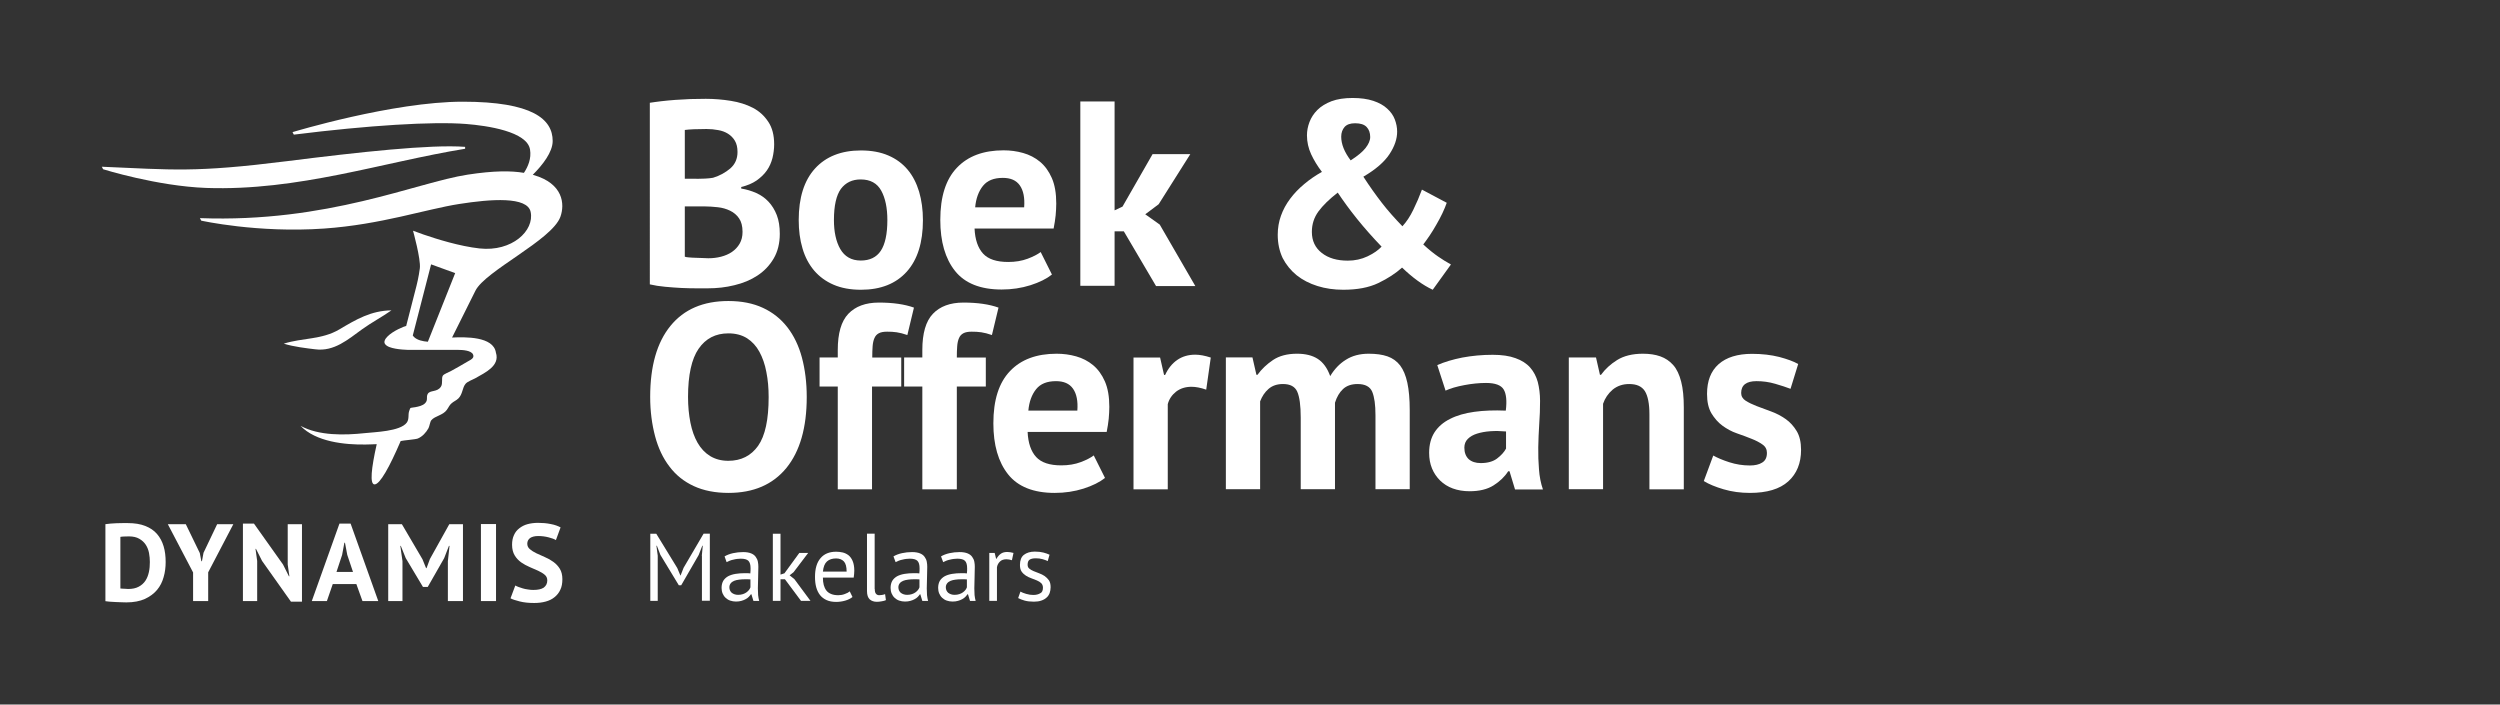 <?xml version="1.0" encoding="UTF-8"?>
<svg xmlns="http://www.w3.org/2000/svg" xmlns:xlink="http://www.w3.org/1999/xlink" version="1.1" id="Laag_1" x="0px" y="0px" viewBox="0 0 208.71 58.82" style="enable-background:new 0 0 208.71 58.82;" xml:space="preserve">
<rect x="0" y="0" width="208.71" height="58.82" fill="#333333" stroke="none"/>
<style type="text/css">
	.st0{fill:none;}
	.st1{fill:#fff;}
	.st2{fill:#fff;}
</style>
<rect x="0" y="-0.01" class="st0" width="208.71" height="58.82"></rect>
<g>
	<path class="st1" d="M58.59,46.4l0.08-0.84h-0.04l-0.3,0.77l-1.46,2.53h-0.2l-1.54-2.54l-0.29-0.76H54.8l0.11,0.83v3.77h-0.62v-5.6   h0.5l1.75,2.86l0.26,0.62h0.02l0.25-0.64l1.67-2.85h0.52v5.6h-0.66V46.4z"></path>
	<path class="st1" d="M60.49,46.45c0.2-0.12,0.44-0.21,0.71-0.27c0.27-0.06,0.55-0.09,0.84-0.09c0.28,0,0.5,0.04,0.67,0.11   s0.3,0.17,0.38,0.29c0.09,0.12,0.15,0.25,0.18,0.4s0.04,0.29,0.04,0.43c0,0.32-0.01,0.63-0.02,0.94s-0.02,0.59-0.02,0.86   c0,0.2,0.01,0.38,0.02,0.56c0.02,0.18,0.05,0.34,0.09,0.49H62.9l-0.17-0.56h-0.04c-0.05,0.07-0.11,0.15-0.18,0.22   c-0.07,0.07-0.16,0.14-0.26,0.19c-0.1,0.06-0.22,0.1-0.35,0.14c-0.13,0.04-0.29,0.06-0.46,0.06c-0.17,0-0.33-0.03-0.48-0.08   c-0.15-0.05-0.27-0.13-0.38-0.23c-0.11-0.1-0.19-0.22-0.25-0.36c-0.06-0.14-0.09-0.3-0.09-0.47c0-0.23,0.05-0.43,0.14-0.59   c0.1-0.16,0.23-0.28,0.4-0.38c0.17-0.09,0.38-0.16,0.62-0.2s0.51-0.06,0.8-0.06c0.07,0,0.15,0,0.22,0c0.07,0,0.15,0.01,0.22,0.02   c0.02-0.16,0.02-0.3,0.02-0.43c0-0.29-0.06-0.5-0.18-0.62c-0.12-0.12-0.33-0.18-0.64-0.18c-0.09,0-0.19,0.01-0.29,0.02   s-0.21,0.03-0.32,0.06c-0.11,0.02-0.21,0.05-0.31,0.09c-0.1,0.04-0.19,0.08-0.26,0.12L60.49,46.45z M61.62,49.66   c0.15,0,0.28-0.02,0.4-0.06s0.22-0.09,0.3-0.15c0.08-0.06,0.16-0.13,0.21-0.2s0.1-0.15,0.12-0.22v-0.66   c-0.07-0.01-0.15-0.01-0.23-0.01c-0.08,0-0.15,0-0.23,0c-0.17,0-0.33,0.01-0.48,0.03c-0.16,0.02-0.3,0.05-0.42,0.1   c-0.12,0.05-0.22,0.12-0.29,0.21c-0.07,0.09-0.11,0.2-0.11,0.33c0,0.19,0.07,0.34,0.2,0.46C61.24,49.6,61.41,49.66,61.62,49.66z"></path>
	<path class="st1" d="M65.53,48.36h-0.37v1.8h-0.64v-5.6h0.64v3.41l0.33-0.11l1.24-1.7h0.74l-1.22,1.61l-0.33,0.26l0.4,0.32   l1.34,1.81h-0.79L65.53,48.36z"></path>
	<path class="st1" d="M71.17,49.84c-0.16,0.13-0.36,0.23-0.6,0.3s-0.5,0.11-0.77,0.11c-0.3,0-0.57-0.05-0.79-0.15   c-0.22-0.1-0.41-0.24-0.55-0.42s-0.25-0.4-0.32-0.66c-0.07-0.26-0.1-0.54-0.1-0.86c0-0.68,0.15-1.2,0.46-1.56   c0.3-0.36,0.74-0.54,1.3-0.54c0.18,0,0.36,0.02,0.54,0.06c0.18,0.04,0.34,0.12,0.49,0.23c0.14,0.11,0.26,0.27,0.35,0.48   c0.09,0.21,0.14,0.48,0.14,0.81c0,0.18-0.02,0.37-0.05,0.58h-2.57c0,0.23,0.02,0.44,0.07,0.62s0.12,0.33,0.22,0.46   c0.1,0.13,0.23,0.22,0.4,0.29s0.36,0.1,0.6,0.1c0.18,0,0.36-0.03,0.54-0.1c0.18-0.06,0.32-0.14,0.41-0.22L71.17,49.84z M69.8,46.62   c-0.31,0-0.57,0.08-0.76,0.25c-0.19,0.17-0.3,0.45-0.34,0.85h1.98c0-0.41-0.08-0.69-0.23-0.85S70.08,46.62,69.8,46.62z"></path>
	<path class="st1" d="M73.03,49.17c0,0.19,0.03,0.32,0.1,0.4s0.15,0.12,0.27,0.12c0.07,0,0.14-0.01,0.22-0.02s0.17-0.03,0.27-0.07   l0.07,0.5c-0.09,0.04-0.2,0.08-0.36,0.1c-0.15,0.03-0.28,0.04-0.4,0.04c-0.24,0-0.44-0.07-0.59-0.2c-0.15-0.14-0.23-0.37-0.23-0.69   v-4.8h0.64V49.17z"></path>
	<path class="st1" d="M74.59,46.45c0.2-0.12,0.44-0.21,0.71-0.27c0.27-0.06,0.55-0.09,0.84-0.09c0.28,0,0.5,0.04,0.67,0.11   s0.3,0.17,0.38,0.29c0.09,0.12,0.15,0.25,0.18,0.4s0.04,0.29,0.04,0.43c0,0.32-0.01,0.63-0.02,0.94s-0.02,0.59-0.02,0.86   c0,0.2,0.01,0.38,0.02,0.56c0.02,0.18,0.05,0.34,0.09,0.49H77l-0.17-0.56H76.8c-0.05,0.07-0.11,0.15-0.18,0.22   c-0.07,0.07-0.16,0.14-0.26,0.19c-0.1,0.06-0.22,0.1-0.35,0.14c-0.13,0.04-0.29,0.06-0.46,0.06c-0.17,0-0.33-0.03-0.48-0.08   c-0.15-0.05-0.27-0.13-0.38-0.23c-0.11-0.1-0.19-0.22-0.25-0.36c-0.06-0.14-0.09-0.3-0.09-0.47c0-0.23,0.05-0.43,0.14-0.59   c0.1-0.16,0.23-0.28,0.4-0.38c0.17-0.09,0.38-0.16,0.62-0.2s0.51-0.06,0.8-0.06c0.07,0,0.15,0,0.22,0c0.07,0,0.15,0.01,0.22,0.02   c0.02-0.16,0.02-0.3,0.02-0.43c0-0.29-0.06-0.5-0.18-0.62c-0.12-0.12-0.33-0.18-0.64-0.18c-0.09,0-0.19,0.01-0.29,0.02   s-0.21,0.03-0.32,0.06c-0.11,0.02-0.21,0.05-0.31,0.09c-0.1,0.04-0.19,0.08-0.26,0.12L74.59,46.45z M75.73,49.66   c0.15,0,0.28-0.02,0.4-0.06s0.22-0.09,0.3-0.15c0.08-0.06,0.16-0.13,0.21-0.2s0.1-0.15,0.12-0.22v-0.66   c-0.07-0.01-0.15-0.01-0.23-0.01c-0.08,0-0.15,0-0.23,0c-0.17,0-0.33,0.01-0.48,0.03c-0.16,0.02-0.3,0.05-0.42,0.1   c-0.12,0.05-0.22,0.12-0.29,0.21c-0.07,0.09-0.11,0.2-0.11,0.33c0,0.19,0.07,0.34,0.2,0.46C75.35,49.6,75.52,49.66,75.73,49.66z"></path>
	<path class="st1" d="M78.56,46.45c0.2-0.12,0.44-0.21,0.71-0.27c0.27-0.06,0.55-0.09,0.84-0.09c0.28,0,0.5,0.04,0.67,0.11   s0.3,0.17,0.38,0.29c0.09,0.12,0.15,0.25,0.18,0.4s0.04,0.29,0.04,0.43c0,0.32-0.01,0.63-0.02,0.94s-0.02,0.59-0.02,0.86   c0,0.2,0.01,0.38,0.02,0.56c0.02,0.18,0.05,0.34,0.09,0.49h-0.47l-0.17-0.56h-0.04c-0.05,0.07-0.11,0.15-0.18,0.22   c-0.07,0.07-0.16,0.14-0.26,0.19c-0.1,0.06-0.22,0.1-0.35,0.14c-0.13,0.04-0.29,0.06-0.46,0.06c-0.17,0-0.33-0.03-0.48-0.08   c-0.15-0.05-0.27-0.13-0.38-0.23c-0.11-0.1-0.19-0.22-0.25-0.36c-0.06-0.14-0.09-0.3-0.09-0.47c0-0.23,0.05-0.43,0.14-0.59   c0.1-0.16,0.23-0.28,0.4-0.38c0.17-0.09,0.38-0.16,0.62-0.2s0.51-0.06,0.8-0.06c0.07,0,0.15,0,0.22,0c0.07,0,0.15,0.01,0.22,0.02   c0.02-0.16,0.02-0.3,0.02-0.43c0-0.29-0.06-0.5-0.18-0.62c-0.12-0.12-0.33-0.18-0.64-0.18c-0.09,0-0.19,0.01-0.29,0.02   s-0.21,0.03-0.32,0.06c-0.11,0.02-0.21,0.05-0.31,0.09c-0.1,0.04-0.19,0.08-0.26,0.12L78.56,46.45z M79.69,49.66   c0.15,0,0.28-0.02,0.4-0.06s0.22-0.09,0.3-0.15c0.08-0.06,0.16-0.13,0.21-0.2s0.1-0.15,0.12-0.22v-0.66   c-0.07-0.01-0.15-0.01-0.23-0.01c-0.08,0-0.15,0-0.23,0c-0.17,0-0.33,0.01-0.48,0.03c-0.16,0.02-0.3,0.05-0.42,0.1   c-0.12,0.05-0.22,0.12-0.29,0.21c-0.07,0.09-0.11,0.2-0.11,0.33c0,0.19,0.07,0.34,0.2,0.46C79.31,49.6,79.48,49.66,79.69,49.66z"></path>
	<path class="st1" d="M84.48,46.77c-0.16-0.05-0.31-0.08-0.46-0.08c-0.23,0-0.41,0.06-0.54,0.19s-0.22,0.28-0.25,0.48v2.8h-0.64v-4   h0.45l0.12,0.49h0.03c0.1-0.18,0.22-0.32,0.36-0.42c0.14-0.1,0.32-0.15,0.54-0.15c0.15,0,0.33,0.03,0.52,0.08L84.48,46.77z"></path>
	<path class="st1" d="M87.07,49.07c0-0.16-0.05-0.29-0.14-0.38c-0.1-0.09-0.21-0.17-0.36-0.23c-0.14-0.06-0.3-0.12-0.46-0.18   c-0.17-0.06-0.32-0.13-0.46-0.22c-0.14-0.09-0.26-0.2-0.36-0.34c-0.1-0.14-0.14-0.33-0.14-0.56c0-0.38,0.11-0.67,0.33-0.84   s0.52-0.27,0.91-0.27c0.29,0,0.53,0.03,0.72,0.08c0.19,0.05,0.36,0.11,0.51,0.18l-0.15,0.53c-0.12-0.06-0.27-0.11-0.44-0.16   c-0.17-0.05-0.36-0.07-0.56-0.07c-0.23,0-0.41,0.04-0.52,0.12s-0.16,0.22-0.16,0.42c0,0.14,0.05,0.25,0.14,0.32   c0.1,0.08,0.21,0.15,0.36,0.21c0.14,0.06,0.3,0.12,0.46,0.18c0.17,0.06,0.32,0.14,0.46,0.23c0.14,0.1,0.26,0.22,0.36,0.36   c0.1,0.15,0.14,0.34,0.14,0.58c0,0.17-0.03,0.33-0.08,0.48c-0.06,0.15-0.14,0.28-0.26,0.38c-0.12,0.11-0.26,0.19-0.44,0.25   c-0.17,0.06-0.38,0.09-0.61,0.09c-0.3,0-0.56-0.03-0.78-0.09c-0.21-0.06-0.39-0.13-0.54-0.21l0.19-0.54   c0.12,0.07,0.28,0.13,0.48,0.19c0.2,0.06,0.4,0.09,0.6,0.09c0.23,0,0.42-0.05,0.57-0.14C86.99,49.47,87.07,49.3,87.07,49.07z"></path>
</g>
<g>
	<path class="st1" d="M64.63,12.05c0,0.38-0.05,0.76-0.14,1.14c-0.1,0.38-0.25,0.73-0.47,1.04c-0.22,0.32-0.51,0.59-0.86,0.84   c-0.35,0.24-0.78,0.42-1.28,0.54v0.13c0.44,0.07,0.86,0.2,1.25,0.37c0.4,0.18,0.74,0.42,1.03,0.73c0.29,0.31,0.52,0.68,0.69,1.12   c0.17,0.44,0.25,0.96,0.25,1.56c0,0.79-0.17,1.48-0.51,2.06c-0.34,0.58-0.79,1.05-1.35,1.42c-0.56,0.37-1.21,0.64-1.93,0.81   c-0.72,0.18-1.46,0.26-2.22,0.26c-0.25,0-0.57,0-0.96,0c-0.39,0-0.81-0.01-1.25-0.03c-0.45-0.02-0.9-0.06-1.36-0.1   s-0.88-0.11-1.27-0.2V8.58c0.28-0.04,0.6-0.09,0.96-0.13s0.74-0.08,1.16-0.11c0.41-0.03,0.83-0.05,1.26-0.07   c0.43-0.01,0.86-0.02,1.29-0.02c0.72,0,1.42,0.06,2.1,0.17s1.29,0.3,1.83,0.58c0.54,0.28,0.96,0.67,1.29,1.17   C64.47,10.66,64.63,11.29,64.63,12.05z M58.14,14.93c0.21,0,0.44-0.01,0.72-0.02c0.27-0.01,0.49-0.04,0.67-0.07   c0.56-0.17,1.04-0.44,1.44-0.78c0.4-0.35,0.6-0.81,0.6-1.37c0-0.38-0.07-0.69-0.22-0.94c-0.15-0.25-0.34-0.44-0.58-0.59   c-0.24-0.15-0.52-0.25-0.82-0.3c-0.31-0.06-0.63-0.09-0.97-0.09c-0.38,0-0.73,0.01-1.06,0.02c-0.32,0.01-0.57,0.04-0.75,0.06v4.07   H58.14z M59.13,21.56c0.37,0,0.72-0.04,1.07-0.13c0.34-0.09,0.65-0.22,0.91-0.4c0.26-0.18,0.48-0.41,0.64-0.69   c0.16-0.28,0.24-0.6,0.24-0.98c0-0.48-0.1-0.86-0.29-1.13c-0.19-0.28-0.44-0.49-0.75-0.64c-0.31-0.15-0.65-0.25-1.03-0.29   c-0.38-0.04-0.76-0.07-1.14-0.07h-1.61v4.2c0.07,0.03,0.19,0.05,0.35,0.06c0.16,0.01,0.33,0.03,0.52,0.03   c0.18,0.01,0.37,0.02,0.57,0.02C58.81,21.55,58.98,21.56,59.13,21.56z"></path>
	<path class="st1" d="M66.68,18.37c0-1.86,0.45-3.3,1.36-4.3c0.91-1,2.19-1.51,3.83-1.51c0.88,0,1.64,0.14,2.29,0.42   c0.65,0.28,1.18,0.67,1.61,1.18c0.43,0.51,0.74,1.12,0.96,1.84c0.21,0.72,0.32,1.51,0.32,2.38c0,1.86-0.45,3.3-1.35,4.3   c-0.9,1-2.17,1.51-3.82,1.51c-0.88,0-1.64-0.14-2.29-0.42c-0.65-0.28-1.18-0.67-1.62-1.18c-0.43-0.51-0.76-1.12-0.97-1.84   C66.78,20.02,66.68,19.23,66.68,18.37z M69.62,18.37c0,0.48,0.04,0.93,0.13,1.34c0.09,0.41,0.22,0.77,0.4,1.08   c0.18,0.31,0.41,0.55,0.69,0.71c0.29,0.17,0.63,0.25,1.02,0.25c0.75,0,1.31-0.27,1.67-0.81s0.55-1.4,0.55-2.57   c0-1.01-0.17-1.83-0.51-2.45c-0.34-0.62-0.91-0.94-1.72-0.94c-0.7,0-1.25,0.26-1.65,0.79C69.82,16.3,69.62,17.16,69.62,18.37z"></path>
	<path class="st1" d="M87.82,22.92c-0.44,0.35-1.04,0.65-1.79,0.89c-0.76,0.24-1.56,0.36-2.41,0.36c-1.77,0-3.07-0.52-3.89-1.55   c-0.82-1.03-1.23-2.45-1.23-4.26c0-1.94,0.46-3.39,1.39-4.36c0.92-0.97,2.22-1.45,3.89-1.45c0.56,0,1.1,0.07,1.63,0.22   c0.53,0.15,1,0.39,1.41,0.73s0.74,0.79,0.99,1.36c0.25,0.57,0.37,1.28,0.37,2.13c0,0.31-0.02,0.64-0.05,0.99   c-0.04,0.35-0.09,0.72-0.17,1.1h-6.6c0.04,0.92,0.28,1.62,0.71,2.09c0.43,0.47,1.13,0.7,2.1,0.7c0.6,0,1.14-0.09,1.62-0.27   c0.48-0.18,0.84-0.37,1.09-0.56L87.82,22.92z M83.72,14.85c-0.75,0-1.3,0.22-1.66,0.67c-0.36,0.45-0.58,1.04-0.65,1.79h4.09   c0.06-0.79-0.06-1.4-0.36-1.83S84.37,14.85,83.72,14.85z"></path>
	<path class="st1" d="M93.82,19.31h-0.77v4.55h-2.86V8.47h2.86v9.09l0.66-0.31l2.51-4.38h3.15l-2.64,4.18l-1.12,0.84l1.21,0.86   l2.97,5.13h-3.28L93.82,19.31z"></path>
	<path class="st1" d="M106.67,19.6c0-0.56,0.09-1.09,0.27-1.59c0.18-0.51,0.44-0.98,0.77-1.42c0.33-0.44,0.72-0.85,1.18-1.23   c0.45-0.38,0.95-0.72,1.47-1.01c-0.37-0.48-0.67-0.98-0.9-1.47c-0.23-0.5-0.35-1.03-0.35-1.58c0-0.37,0.07-0.74,0.21-1.11   c0.14-0.37,0.36-0.71,0.66-1.01c0.3-0.3,0.69-0.54,1.18-0.73c0.48-0.18,1.07-0.27,1.76-0.27c0.67,0,1.25,0.08,1.73,0.24   s0.86,0.37,1.15,0.64c0.29,0.26,0.51,0.56,0.64,0.9s0.2,0.68,0.2,1.03c0,0.6-0.21,1.23-0.64,1.88c-0.43,0.65-1.15,1.28-2.18,1.88   c0.51,0.79,1.03,1.52,1.54,2.18c0.51,0.66,1.09,1.31,1.72,1.96c0.34-0.37,0.64-0.82,0.91-1.38c0.27-0.55,0.51-1.11,0.72-1.68   l2.07,1.1c-0.09,0.26-0.21,0.55-0.36,0.87c-0.15,0.32-0.32,0.63-0.51,0.96c-0.18,0.32-0.37,0.63-0.56,0.91s-0.37,0.53-0.53,0.74   c0.47,0.43,0.88,0.76,1.23,1c0.35,0.24,0.71,0.47,1.08,0.67l-1.52,2.11c-0.41-0.19-0.83-0.44-1.27-0.76   c-0.43-0.31-0.86-0.68-1.29-1.09c-0.53,0.48-1.19,0.91-1.98,1.29s-1.77,0.56-2.93,0.56c-0.76,0-1.48-0.1-2.15-0.31   s-1.25-0.51-1.74-0.9c-0.49-0.4-0.88-0.88-1.17-1.44C106.81,20.96,106.67,20.32,106.67,19.6z M115.34,20.59   c-0.75-0.78-1.43-1.55-2.05-2.32s-1.15-1.5-1.61-2.19c-0.7,0.54-1.24,1.07-1.61,1.57c-0.37,0.51-0.55,1.07-0.55,1.71   c0,0.75,0.28,1.33,0.83,1.76c0.55,0.43,1.27,0.64,2.17,0.64c0.59,0,1.14-0.12,1.65-0.36C114.69,21.15,115.07,20.88,115.34,20.59z    M111.97,11.41c0,0.62,0.26,1.28,0.79,1.98c0.57-0.37,0.99-0.71,1.24-1.03s0.39-0.63,0.39-0.92c0-0.35-0.1-0.63-0.3-0.84   c-0.2-0.21-0.52-0.31-0.96-0.31c-0.4,0-0.69,0.1-0.88,0.31C112.07,10.81,111.97,11.08,111.97,11.41z"></path>
</g>
<g>
	<path class="st1" d="M54.28,33.14c0-2.57,0.56-4.54,1.69-5.93c1.13-1.39,2.74-2.08,4.84-2.08c1.1,0,2.06,0.19,2.88,0.57   c0.82,0.38,1.5,0.92,2.05,1.63c0.54,0.7,0.95,1.55,1.21,2.53c0.26,0.98,0.4,2.08,0.4,3.28c0,2.57-0.57,4.54-1.7,5.93   c-1.14,1.39-2.75,2.08-4.83,2.08c-1.11,0-2.08-0.19-2.9-0.57c-0.82-0.38-1.5-0.92-2.03-1.63c-0.54-0.7-0.94-1.55-1.2-2.53   S54.28,34.34,54.28,33.14z M57.44,33.14c0,0.78,0.07,1.49,0.2,2.15c0.13,0.65,0.33,1.21,0.6,1.68c0.27,0.47,0.62,0.84,1.04,1.1   c0.43,0.26,0.93,0.4,1.52,0.4c1.07,0,1.9-0.42,2.49-1.25c0.59-0.84,0.88-2.19,0.88-4.07c0-0.75-0.06-1.44-0.19-2.09   c-0.12-0.65-0.32-1.21-0.58-1.69c-0.26-0.48-0.61-0.86-1.03-1.13c-0.43-0.27-0.95-0.41-1.56-0.41c-1.07,0-1.9,0.43-2.49,1.29   C57.74,29.96,57.44,31.31,57.44,33.14z"></path>
	<path class="st1" d="M68.42,29.84h1.52v-0.62c0-1.39,0.29-2.4,0.88-3.02c0.59-0.62,1.44-0.94,2.55-0.94c1.17,0,2.15,0.14,2.93,0.42   l-0.55,2.29c-0.34-0.12-0.63-0.19-0.89-0.23c-0.26-0.04-0.52-0.05-0.8-0.05c-0.29,0-0.52,0.04-0.69,0.13   c-0.17,0.09-0.29,0.22-0.37,0.41c-0.08,0.18-0.13,0.41-0.15,0.68c-0.02,0.27-0.03,0.58-0.03,0.94h2.42v2.42H72.8v8.58h-2.86v-8.58   h-1.52V29.84z"></path>
	<path class="st1" d="M75.48,29.84H77v-0.62c0-1.39,0.29-2.4,0.88-3.02c0.59-0.62,1.44-0.94,2.55-0.94c1.17,0,2.15,0.14,2.93,0.42   l-0.55,2.29c-0.34-0.12-0.63-0.19-0.89-0.23c-0.26-0.04-0.52-0.05-0.8-0.05c-0.29,0-0.52,0.04-0.69,0.13   c-0.17,0.09-0.29,0.22-0.37,0.41c-0.08,0.18-0.13,0.41-0.15,0.68c-0.02,0.27-0.03,0.58-0.03,0.94h2.42v2.42h-2.42v8.58H77v-8.58   h-1.52V29.84z"></path>
	<path class="st1" d="M92.25,39.9c-0.44,0.35-1.04,0.65-1.79,0.89c-0.76,0.24-1.56,0.36-2.41,0.36c-1.77,0-3.07-0.52-3.89-1.55   c-0.82-1.03-1.23-2.45-1.23-4.26c0-1.94,0.46-3.39,1.39-4.36c0.92-0.97,2.22-1.45,3.89-1.45c0.56,0,1.1,0.07,1.63,0.22   c0.53,0.15,1,0.39,1.41,0.73s0.74,0.79,0.99,1.36c0.25,0.57,0.37,1.28,0.37,2.13c0,0.31-0.02,0.64-0.05,0.99   c-0.04,0.35-0.09,0.72-0.17,1.1h-6.6c0.04,0.92,0.28,1.62,0.71,2.09c0.43,0.47,1.13,0.7,2.1,0.7c0.6,0,1.14-0.09,1.62-0.27   c0.48-0.18,0.84-0.37,1.09-0.56L92.25,39.9z M88.16,31.82c-0.75,0-1.3,0.22-1.66,0.67c-0.36,0.45-0.58,1.04-0.65,1.79h4.09   c0.06-0.79-0.06-1.4-0.36-1.83S88.8,31.82,88.16,31.82z"></path>
	<path class="st1" d="M100.7,32.53c-0.46-0.16-0.87-0.24-1.23-0.24c-0.51,0-0.94,0.14-1.29,0.41c-0.34,0.27-0.58,0.62-0.69,1.04   v7.11h-2.86v-11h2.22l0.33,1.45h0.09c0.25-0.54,0.59-0.96,1.01-1.25s0.92-0.44,1.5-0.44c0.38,0,0.81,0.08,1.3,0.24L100.7,32.53z"></path>
	<path class="st1" d="M108.59,40.84v-5.98c0-1.01-0.1-1.73-0.29-2.16c-0.19-0.43-0.59-0.64-1.19-0.64c-0.5,0-0.9,0.14-1.21,0.41   c-0.31,0.27-0.54,0.62-0.7,1.04v7.33h-2.86v-11h2.22l0.33,1.45h0.09c0.34-0.47,0.77-0.88,1.29-1.23c0.52-0.35,1.19-0.53,2.01-0.53   c0.7,0,1.28,0.14,1.73,0.43s0.8,0.77,1.04,1.44c0.34-0.57,0.77-1.03,1.3-1.36c0.53-0.34,1.17-0.51,1.91-0.51   c0.62,0,1.14,0.07,1.57,0.22s0.78,0.4,1.06,0.76c0.27,0.36,0.47,0.84,0.6,1.44c0.13,0.6,0.2,1.36,0.2,2.29v6.6h-2.86v-6.18   c0-0.87-0.09-1.51-0.27-1.95c-0.18-0.43-0.59-0.65-1.22-0.65c-0.51,0-0.92,0.14-1.22,0.42c-0.3,0.28-0.52,0.66-0.67,1.14v7.22   H108.59z"></path>
	<path class="st1" d="M119.99,30.48c0.59-0.26,1.28-0.47,2.09-0.63c0.81-0.15,1.65-0.23,2.53-0.23c0.76,0,1.4,0.09,1.91,0.28   c0.51,0.18,0.92,0.44,1.22,0.78c0.3,0.34,0.51,0.74,0.64,1.21c0.12,0.47,0.19,1,0.19,1.58c0,0.65-0.02,1.29-0.07,1.95   c-0.04,0.65-0.07,1.29-0.08,1.92c-0.01,0.63,0.01,1.24,0.06,1.84c0.04,0.59,0.15,1.16,0.33,1.68h-2.33l-0.46-1.52h-0.11   c-0.29,0.46-0.7,0.85-1.22,1.18s-1.19,0.49-2.01,0.49c-0.51,0-0.98-0.08-1.39-0.23c-0.41-0.15-0.76-0.37-1.06-0.66   c-0.29-0.29-0.52-0.62-0.68-1.01c-0.16-0.39-0.24-0.82-0.24-1.31c0-0.67,0.15-1.24,0.45-1.71c0.3-0.46,0.73-0.84,1.3-1.12   c0.56-0.29,1.24-0.48,2.02-0.59s1.66-0.14,2.63-0.1c0.1-0.82,0.04-1.41-0.18-1.77c-0.22-0.36-0.71-0.54-1.47-0.54   c-0.57,0-1.18,0.06-1.81,0.18c-0.64,0.12-1.16,0.27-1.57,0.46L119.99,30.48z M123.62,38.66c0.57,0,1.03-0.13,1.36-0.38   c0.34-0.26,0.59-0.53,0.75-0.83v-1.43c-0.46-0.04-0.89-0.05-1.31-0.02s-0.79,0.1-1.11,0.2c-0.32,0.1-0.58,0.25-0.77,0.44   c-0.19,0.19-0.29,0.43-0.29,0.73c0,0.41,0.12,0.73,0.36,0.96C122.86,38.55,123.19,38.66,123.62,38.66z"></path>
	<path class="st1" d="M137.7,40.84v-6.25c0-0.89-0.13-1.54-0.38-1.94c-0.26-0.4-0.69-0.59-1.31-0.59c-0.54,0-1,0.16-1.38,0.47   c-0.37,0.32-0.64,0.71-0.8,1.18v7.13h-2.86v-11h2.27l0.33,1.45h0.09c0.34-0.47,0.78-0.88,1.34-1.23c0.56-0.35,1.28-0.53,2.16-0.53   c0.54,0,1.03,0.07,1.45,0.22c0.42,0.15,0.78,0.39,1.08,0.73s0.51,0.8,0.66,1.38c0.15,0.58,0.22,1.29,0.22,2.15v6.84H137.7z"></path>
	<path class="st1" d="M147.51,37.81c0-0.29-0.12-0.53-0.37-0.7c-0.25-0.18-0.56-0.34-0.92-0.48c-0.37-0.15-0.77-0.3-1.21-0.45   c-0.44-0.15-0.84-0.37-1.21-0.64c-0.37-0.27-0.67-0.62-0.92-1.03c-0.25-0.42-0.37-0.96-0.37-1.62c0-1.09,0.32-1.91,0.97-2.49   c0.65-0.57,1.58-0.86,2.79-0.86c0.84,0,1.59,0.09,2.27,0.26c0.67,0.18,1.2,0.37,1.58,0.59l-0.64,2.07   c-0.34-0.13-0.76-0.27-1.28-0.42c-0.51-0.15-1.03-0.22-1.56-0.22c-0.85,0-1.28,0.33-1.28,0.99c0,0.26,0.12,0.48,0.37,0.64   c0.25,0.16,0.56,0.31,0.92,0.45c0.37,0.14,0.77,0.29,1.21,0.45c0.44,0.16,0.84,0.37,1.21,0.63c0.37,0.26,0.67,0.59,0.92,1   s0.37,0.94,0.37,1.58c0,1.11-0.36,1.99-1.07,2.63c-0.71,0.64-1.78,0.96-3.2,0.96c-0.78,0-1.51-0.1-2.19-0.3   c-0.68-0.2-1.24-0.43-1.66-0.69l0.79-2.13c0.34,0.19,0.78,0.38,1.34,0.56c0.56,0.18,1.13,0.27,1.72,0.27   c0.43,0,0.77-0.08,1.02-0.24C147.38,38.46,147.51,38.19,147.51,37.81z"></path>
</g>
<g>
	<path class="st2" d="M35.72,28.53c-0.41-0.03-0.89-0.13-1.16-0.4c-0.04-0.04-0.07-0.08-0.1-0.12l1.53-5.94l2.01,0.73L35.72,28.53z    M44.54,14.61c-0.02,0-0.04-0.01-0.06-0.02c0.82-0.82,1.66-1.89,1.66-2.82c0-1.82-1.68-3.28-7.51-3.28   c-5.83,0-14.21,2.54-14.21,2.54l0.11,0.21c6.24-0.78,11.59-1.11,14.38-0.89c1.77,0.14,5.11,0.63,5.34,2.14   c0.12,0.74-0.16,1.41-0.51,1.94c-1.06-0.18-2.48-0.19-4.7,0.15c-4.29,0.66-11.66,4.03-22.35,3.63l0.11,0.21   c0,0,4.71,1.05,10.26,0.66c4.73-0.33,8.51-1.62,11.27-2.05c2.66-0.42,5.7-0.64,5.97,0.66c0.33,1.56-1.55,3.35-4.27,3.05   c-1.64-0.18-3.57-0.78-4.67-1.16l-0.88-0.32c0,0,0.66,2.37,0.57,3.13c-0.09,0.74-0.28,1.47-0.28,1.47l-0.86,3.35   c-0.17,0.03-1.1,0.41-1.56,0.88c-0.11,0.11-0.19,0.22-0.23,0.33c-0.05,0.13-0.03,0.23,0.04,0.32c0.03,0.04,0.08,0.08,0.13,0.12   c0.06,0.04,0.13,0.08,0.21,0.11c0.61,0.24,1.69,0.24,1.69,0.24h4.08c0.3,0,1.06,0.03,1.22,0.38c0.15,0.33-0.24,0.46-0.5,0.62   c-0.45,0.28-0.93,0.53-1.39,0.79c-0.14,0.08-0.54,0.22-0.63,0.36c-0.14,0.22,0.02,0.65-0.16,0.92c-0.31,0.49-0.93,0.26-1.11,0.62   c-0.14,0.28,0.06,0.49-0.22,0.77c-0.2,0.2-0.54,0.27-0.8,0.32c-0.44,0.09-0.4-0.04-0.52,0.32c-0.11,0.32,0.02,0.66-0.2,0.97   c-0.54,0.74-2.71,0.79-3.51,0.88c-1.68,0.18-3.83,0.23-5.36-0.61c1.27,1.34,3.71,1.59,5.44,1.56c0.29-0.01,0.6-0.01,0.92-0.03   c-0.45,2-0.6,3.36-0.18,3.36c0.45,0,1.26-1.48,2.18-3.62c0.23-0.06,1.23-0.13,1.43-0.21c0.38-0.16,0.69-0.5,0.89-0.86   c0.09-0.17,0.13-0.54,0.24-0.67c0.3-0.36,0.96-0.4,1.29-0.86c0.18-0.25,0.2-0.38,0.41-0.56c0.17-0.15,0.39-0.23,0.56-0.4   c0.36-0.36,0.32-0.88,0.59-1.21c0.17-0.21,0.63-0.36,0.85-0.49c0.76-0.44,2.05-1.01,1.69-2.12c-0.2-1.37-2.58-1.31-3.66-1.26l0,0   l1.95-3.91c0.83-1.66,6.37-4.22,7.09-6.16C47.17,17.04,47.02,15.32,44.54,14.61"></path>
	<path class="st2" d="M38.83,12.42v-0.16c-2.87-0.22-8.89,0.44-14.83,1.19c-7.8,0.98-9.57,0.72-15.5,0.47l0.11,0.21   c0,0,4.5,1.41,8.61,1.56C24.9,15.96,31.94,13.54,38.83,12.42"></path>
	<path class="st2" d="M30.23,27.49c0.79-0.57,1.65-1.02,2.45-1.58c-1.7,0.02-2.95,0.76-4.35,1.59c-1.47,0.87-3.05,0.69-4.64,1.19   c0.82,0.26,1.95,0.39,2.62,0.47C27.9,29.37,29.06,28.33,30.23,27.49"></path>
</g>
<path class="st1" d="M8.8,43.76c0.13-0.02,0.28-0.03,0.44-0.05c0.16-0.01,0.33-0.02,0.5-0.03c0.17,0,0.34-0.01,0.5-0.01  c0.16,0,0.31,0,0.43,0c0.57,0,1.06,0.08,1.46,0.24c0.41,0.16,0.73,0.38,0.98,0.67c0.25,0.29,0.43,0.63,0.55,1.03  c0.12,0.4,0.17,0.84,0.17,1.31c0,0.43-0.05,0.85-0.17,1.26c-0.11,0.4-0.29,0.76-0.55,1.07s-0.6,0.56-1.01,0.75  c-0.42,0.19-0.94,0.29-1.55,0.29c-0.1,0-0.23,0-0.39-0.01c-0.16-0.01-0.33-0.02-0.51-0.02c-0.17-0.01-0.34-0.02-0.5-0.03  C9,50.21,8.88,50.2,8.8,50.19V43.76z M10.77,44.78c-0.14,0-0.27,0-0.41,0.01c-0.14,0-0.24,0.02-0.31,0.03v4.31  c0.02,0,0.07,0.01,0.12,0.01c0.06,0,0.12,0.01,0.19,0.01c0.06,0,0.13,0.01,0.19,0.01c0.06,0,0.11,0.01,0.14,0.01  c0.36,0,0.65-0.06,0.89-0.19c0.23-0.12,0.42-0.29,0.56-0.5c0.14-0.21,0.23-0.45,0.29-0.72c0.06-0.27,0.08-0.55,0.08-0.84  c0-0.25-0.02-0.5-0.07-0.76c-0.05-0.25-0.14-0.48-0.27-0.68c-0.13-0.2-0.31-0.37-0.54-0.5C11.41,44.85,11.12,44.78,10.77,44.78"></path>
<polygon class="st1" points="18.13,43.76 16.99,46.15 16.86,46.85 16.81,46.85 16.68,46.17 15.51,43.76 14.01,43.76 16.12,47.79   16.12,50.18 17.38,50.18 17.38,47.78 19.48,43.76 "></polygon>
<polygon class="st1" points="20.28,43.71 20.28,50.18 21.47,50.18 21.47,46.83 21.33,45.82 21.37,45.82 21.88,46.83 24.29,50.23   25.21,50.23 25.21,43.76 24.02,43.76 24.02,47.13 24.16,48.11 24.12,48.11 23.63,47.13 21.2,43.71 "></polygon>
<path class="st1" d="M28.56,46.33l0.19-1.02h0.05l0.19,1.01l0.48,1.43h-1.38L28.56,46.33z M28.34,43.71l-2.31,6.47h1.26l0.49-1.42  h1.97l0.51,1.42h1.32l-2.31-6.47H28.34z"></path>
<polygon class="st1" points="37.51,43.76 35.89,46.67 35.61,47.43 35.57,47.43 35.27,46.69 33.55,43.76 32.41,43.76 32.41,50.18   33.6,50.18 33.6,46.84 33.42,45.57 33.46,45.57 33.87,46.59 35.31,49 35.71,49 37.08,46.6 37.48,45.57 37.53,45.57 37.39,46.85   37.39,50.18 38.65,50.18 38.65,43.76 "></polygon>
<rect x="40.15" y="43.75" class="st1" width="1.26" height="6.43"></rect>
<path class="st1" d="M45.69,48.46c0-0.2-0.07-0.36-0.22-0.48c-0.14-0.12-0.33-0.23-0.54-0.33c-0.22-0.1-0.45-0.2-0.71-0.31  c-0.26-0.11-0.49-0.24-0.71-0.39c-0.22-0.16-0.4-0.35-0.54-0.58c-0.14-0.23-0.22-0.53-0.22-0.89c0-0.31,0.05-0.58,0.16-0.81  c0.1-0.23,0.25-0.42,0.45-0.57c0.19-0.15,0.42-0.27,0.68-0.34c0.26-0.07,0.56-0.11,0.88-0.11c0.37,0,0.72,0.03,1.06,0.1  c0.33,0.06,0.6,0.16,0.82,0.28l-0.39,1.06c-0.14-0.09-0.34-0.16-0.61-0.23c-0.27-0.07-0.56-0.11-0.87-0.11  c-0.29,0-0.52,0.06-0.68,0.17c-0.15,0.12-0.23,0.27-0.23,0.47c0,0.18,0.07,0.34,0.22,0.46c0.14,0.12,0.33,0.24,0.54,0.34  c0.22,0.1,0.45,0.21,0.71,0.32c0.26,0.11,0.49,0.24,0.71,0.4c0.22,0.16,0.4,0.35,0.54,0.58c0.14,0.23,0.21,0.52,0.21,0.86  c0,0.34-0.05,0.64-0.17,0.88c-0.11,0.25-0.27,0.45-0.48,0.62c-0.2,0.17-0.45,0.29-0.74,0.37c-0.29,0.08-0.61,0.12-0.96,0.12  c-0.46,0-0.86-0.04-1.21-0.13c-0.35-0.09-0.61-0.17-0.77-0.26l0.4-1.07c0.07,0.04,0.15,0.08,0.26,0.12  c0.11,0.04,0.23,0.08,0.36,0.12c0.13,0.04,0.27,0.07,0.43,0.09c0.15,0.03,0.31,0.04,0.46,0.04c0.37,0,0.66-0.06,0.86-0.19  C45.59,48.91,45.69,48.71,45.69,48.46"></path>
</svg>
